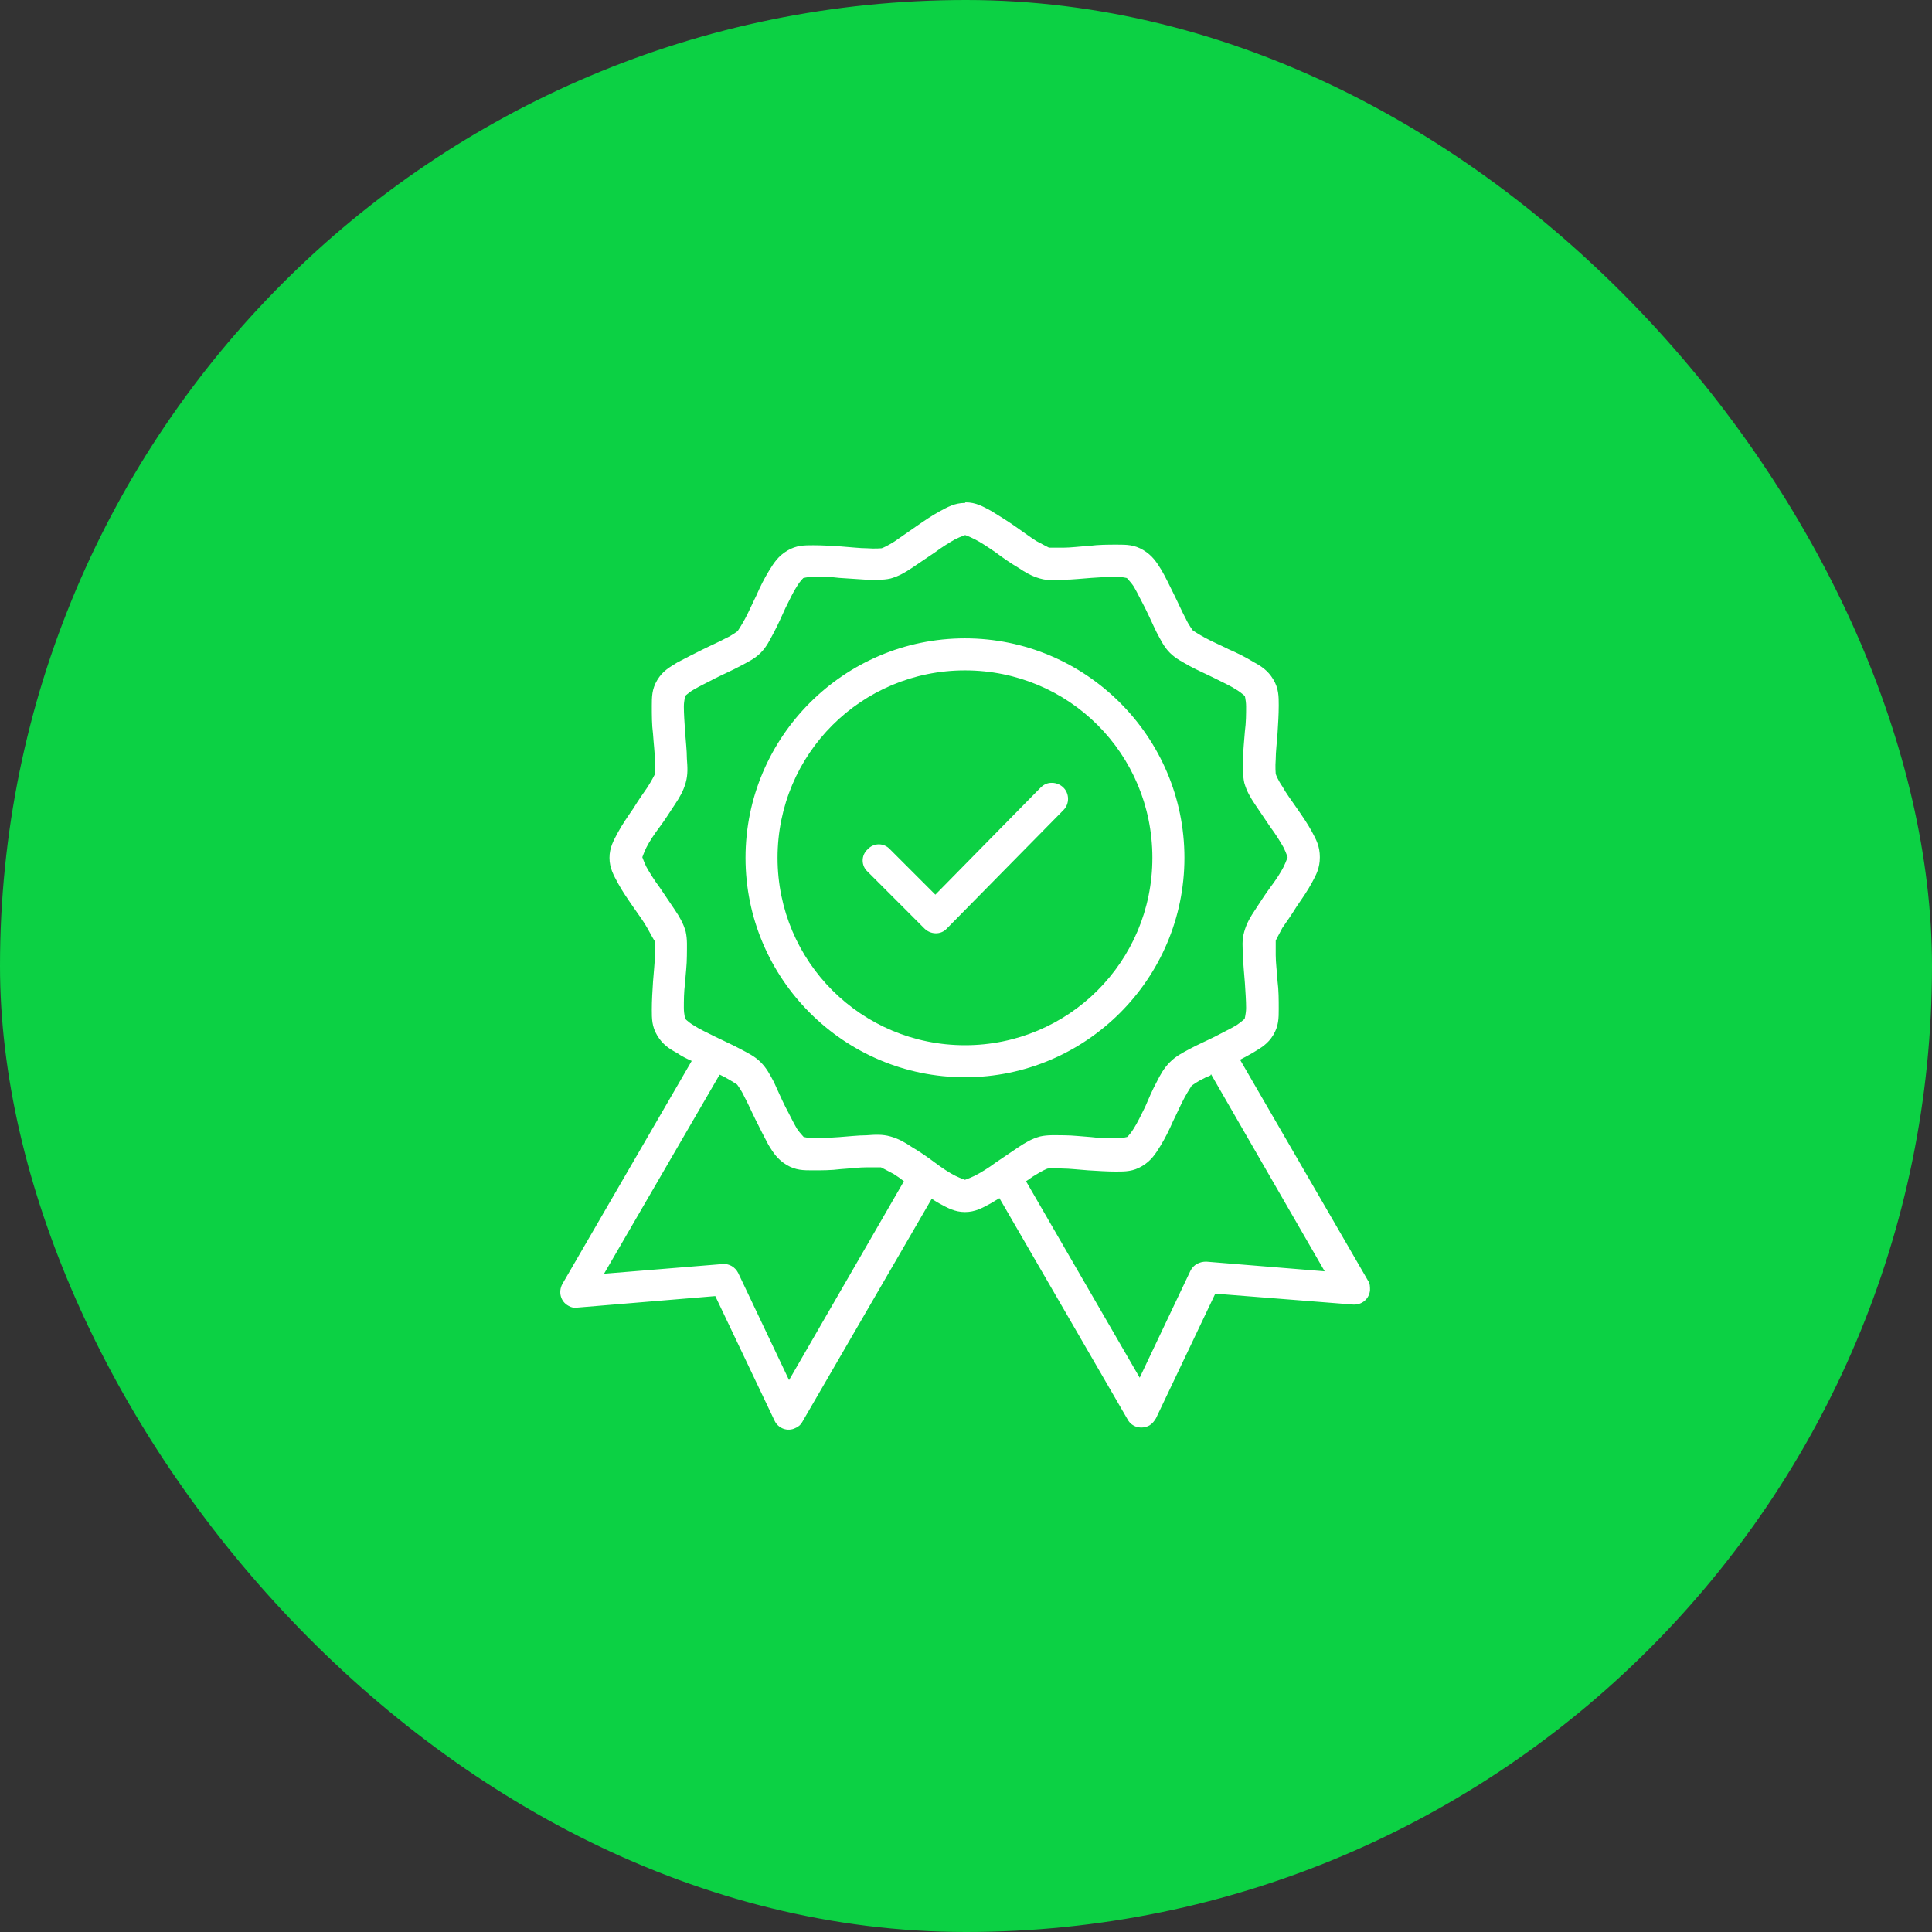 <svg xmlns="http://www.w3.org/2000/svg" width="100" height="100" viewBox="0 0 100 100" fill="none"><rect x="0" y="0" width="100" height="100" fill="#333333" stroke="none"/><rect width="100" height="100" rx="50" fill="#0CD144"></rect><path d="M49.947 26.031C49.415 26.031 49.039 26.25 48.633 26.469C48.226 26.688 47.819 26.97 47.412 27.252C47.005 27.533 46.599 27.815 46.286 28.034C45.941 28.253 45.66 28.378 45.629 28.378C45.629 28.378 45.284 28.41 44.878 28.378C44.502 28.378 44.002 28.316 43.532 28.284C43.063 28.253 42.562 28.222 42.093 28.222C41.623 28.222 41.217 28.222 40.747 28.503C40.278 28.785 40.059 29.129 39.808 29.536C39.558 29.943 39.339 30.381 39.151 30.819C38.932 31.257 38.745 31.695 38.557 32.039C38.369 32.383 38.181 32.665 38.181 32.665C38.181 32.665 37.9 32.884 37.555 33.041C37.211 33.228 36.773 33.416 36.335 33.635C35.897 33.854 35.459 34.073 35.052 34.292C34.645 34.543 34.301 34.73 34.019 35.2C33.738 35.669 33.738 36.076 33.738 36.545C33.738 37.015 33.738 37.515 33.8 37.985C33.832 38.485 33.894 38.955 33.894 39.33C33.894 39.706 33.894 40.05 33.894 40.081C33.894 40.081 33.738 40.394 33.519 40.738C33.3 41.051 33.018 41.458 32.768 41.865C32.486 42.272 32.205 42.678 31.985 43.085C31.766 43.492 31.547 43.867 31.547 44.4C31.547 44.931 31.766 45.307 31.985 45.714C32.205 46.12 32.486 46.527 32.768 46.934C33.049 47.341 33.331 47.716 33.519 48.061C33.706 48.405 33.863 48.686 33.894 48.718C33.894 48.718 33.926 49.062 33.894 49.469C33.894 49.844 33.832 50.345 33.8 50.814C33.769 51.315 33.738 51.784 33.738 52.254C33.738 52.723 33.738 53.13 34.019 53.599C34.301 54.069 34.645 54.288 35.052 54.507C35.271 54.663 35.521 54.788 35.803 54.913L29.107 66.46C28.888 66.867 29.013 67.368 29.42 67.587C29.576 67.68 29.733 67.712 29.889 67.68L37.023 67.086L40.09 73.532C40.278 73.939 40.778 74.126 41.185 73.907C41.342 73.845 41.467 73.72 41.529 73.595L48.226 62.048C48.226 62.048 48.508 62.236 48.633 62.298C49.039 62.517 49.415 62.736 49.947 62.736C50.479 62.736 50.854 62.517 51.261 62.298C51.418 62.204 51.574 62.111 51.73 62.017L58.364 73.469C58.583 73.876 59.084 74.001 59.491 73.782C59.647 73.688 59.741 73.563 59.835 73.407L62.902 66.961L70.036 67.524C70.505 67.555 70.881 67.211 70.912 66.773C70.912 66.617 70.912 66.429 70.818 66.304L64.185 54.851C64.435 54.726 64.654 54.601 64.873 54.475C65.28 54.225 65.624 54.037 65.906 53.568C66.187 53.099 66.187 52.692 66.187 52.222C66.187 51.753 66.187 51.252 66.125 50.783C66.093 50.282 66.031 49.813 66.031 49.437C66.031 49.062 66.031 48.718 66.031 48.686C66.031 48.686 66.187 48.373 66.375 48.029C66.594 47.716 66.876 47.31 67.126 46.903C67.408 46.496 67.689 46.089 67.908 45.682C68.127 45.276 68.315 44.931 68.315 44.368C68.315 43.805 68.127 43.461 67.908 43.054C67.689 42.647 67.408 42.24 67.126 41.834C66.844 41.427 66.563 41.051 66.375 40.707C66.156 40.394 66.031 40.081 66.031 40.05C66.031 40.05 65.999 39.706 66.031 39.299C66.031 38.923 66.093 38.423 66.125 37.953C66.156 37.453 66.187 36.983 66.187 36.514C66.187 36.045 66.187 35.638 65.906 35.168C65.624 34.699 65.28 34.48 64.873 34.261C64.466 34.011 64.028 33.792 63.59 33.604C63.152 33.385 62.714 33.197 62.37 33.009C62.025 32.822 61.744 32.634 61.744 32.634C61.744 32.634 61.525 32.352 61.368 32.008C61.181 31.664 60.993 31.226 60.774 30.788C60.555 30.349 60.336 29.88 60.117 29.505C59.866 29.098 59.647 28.754 59.178 28.472C58.709 28.19 58.302 28.19 57.832 28.19C57.363 28.19 56.862 28.19 56.393 28.253C55.892 28.284 55.423 28.347 55.047 28.347C54.672 28.347 54.328 28.347 54.296 28.347C54.296 28.347 53.983 28.19 53.639 28.003C53.295 27.784 52.92 27.502 52.513 27.22C52.106 26.939 51.699 26.688 51.292 26.438C50.886 26.219 50.51 26 49.978 26L49.947 26.031ZM49.947 27.69C49.947 27.69 50.135 27.752 50.447 27.909C50.761 28.065 51.136 28.316 51.543 28.597C51.918 28.879 52.325 29.16 52.7 29.38C53.076 29.63 53.389 29.818 53.827 29.943C54.265 30.068 54.641 30.037 55.079 30.005C55.517 30.005 56.017 29.943 56.487 29.912C56.956 29.88 57.426 29.849 57.77 29.849C58.114 29.849 58.364 29.943 58.333 29.912C58.27 29.88 58.489 30.068 58.677 30.349C58.865 30.663 59.053 31.069 59.272 31.476C59.491 31.914 59.679 32.352 59.866 32.728C60.085 33.135 60.242 33.479 60.555 33.792C60.868 34.105 61.212 34.261 61.587 34.48C61.994 34.699 62.432 34.887 62.87 35.106C63.308 35.325 63.715 35.513 63.997 35.7C64.31 35.888 64.466 36.076 64.435 36.013C64.404 35.951 64.498 36.201 64.498 36.577C64.498 36.921 64.498 37.39 64.435 37.859C64.404 38.329 64.341 38.83 64.341 39.268C64.341 39.706 64.31 40.081 64.404 40.519C64.529 40.957 64.716 41.27 64.967 41.646C65.217 42.021 65.499 42.428 65.749 42.804C66.031 43.179 66.281 43.586 66.438 43.867C66.594 44.18 66.657 44.431 66.657 44.368C66.657 44.306 66.594 44.556 66.438 44.869C66.281 45.182 66.031 45.557 65.749 45.933C65.468 46.308 65.217 46.715 64.967 47.091C64.716 47.466 64.529 47.779 64.404 48.217C64.278 48.655 64.31 49.031 64.341 49.469C64.341 49.907 64.404 50.407 64.435 50.877C64.466 51.346 64.498 51.816 64.498 52.16C64.498 52.504 64.404 52.754 64.435 52.723C64.466 52.692 64.278 52.88 63.997 53.067C63.684 53.255 63.277 53.443 62.87 53.662C62.432 53.881 61.994 54.069 61.587 54.288C61.181 54.507 60.868 54.663 60.555 54.976C60.242 55.289 60.054 55.633 59.866 56.009C59.647 56.416 59.459 56.853 59.272 57.292C59.053 57.73 58.865 58.136 58.677 58.418C58.489 58.731 58.302 58.888 58.333 58.856C58.396 58.825 58.145 58.919 57.77 58.919C57.426 58.919 56.956 58.919 56.487 58.856C56.017 58.825 55.517 58.762 55.079 58.762C54.641 58.762 54.234 58.731 53.827 58.825C53.389 58.95 53.076 59.138 52.7 59.388C52.325 59.639 51.918 59.92 51.543 60.17C51.167 60.452 50.761 60.702 50.447 60.859C50.135 61.015 49.884 61.078 49.947 61.078C50.01 61.078 49.759 61.015 49.446 60.859C49.133 60.702 48.758 60.452 48.382 60.17C48.007 59.889 47.6 59.607 47.224 59.388C46.849 59.138 46.536 58.95 46.098 58.825C45.66 58.7 45.284 58.731 44.846 58.762C44.408 58.762 43.908 58.825 43.438 58.856C42.969 58.888 42.499 58.919 42.155 58.919C41.811 58.919 41.561 58.825 41.592 58.856C41.655 58.888 41.436 58.7 41.248 58.418C41.06 58.105 40.872 57.698 40.653 57.292C40.434 56.853 40.246 56.416 40.059 56.009C39.84 55.602 39.683 55.289 39.37 54.976C39.057 54.663 38.713 54.507 38.306 54.288C37.9 54.069 37.462 53.881 37.023 53.662C36.585 53.443 36.179 53.255 35.897 53.067C35.584 52.88 35.428 52.692 35.459 52.723C35.49 52.786 35.396 52.535 35.396 52.16C35.396 51.816 35.396 51.346 35.459 50.877C35.49 50.407 35.553 49.938 35.553 49.469C35.553 49.031 35.584 48.624 35.49 48.217C35.365 47.779 35.177 47.466 34.927 47.091C34.677 46.715 34.395 46.308 34.145 45.933C33.863 45.557 33.613 45.151 33.456 44.869C33.3 44.556 33.237 44.306 33.237 44.368C33.237 44.431 33.3 44.18 33.456 43.867C33.613 43.555 33.863 43.179 34.145 42.804C34.426 42.428 34.677 42.021 34.927 41.646C35.177 41.27 35.365 40.957 35.49 40.519C35.615 40.081 35.584 39.706 35.553 39.268C35.553 38.83 35.49 38.329 35.459 37.859C35.428 37.39 35.396 36.921 35.396 36.577C35.396 36.232 35.49 35.982 35.459 36.013C35.428 36.076 35.615 35.857 35.897 35.7C36.21 35.513 36.617 35.325 37.023 35.106C37.462 34.887 37.9 34.699 38.306 34.48C38.713 34.261 39.057 34.105 39.37 33.792C39.683 33.479 39.84 33.135 40.059 32.728C40.278 32.321 40.465 31.883 40.653 31.476C40.872 31.038 41.06 30.631 41.248 30.349C41.436 30.037 41.623 29.88 41.592 29.912C41.529 29.943 41.78 29.849 42.155 29.849C42.499 29.849 42.969 29.849 43.438 29.912C43.908 29.943 44.408 29.974 44.846 30.005C45.284 30.005 45.691 30.037 46.098 29.943C46.536 29.818 46.849 29.63 47.224 29.38C47.6 29.129 48.007 28.848 48.382 28.597C48.758 28.316 49.165 28.065 49.446 27.909C49.759 27.752 50.01 27.69 49.947 27.69ZM49.947 33.041C43.689 33.041 38.588 38.141 38.588 44.4C38.588 50.658 43.689 55.758 49.947 55.758C56.205 55.758 61.306 50.658 61.306 44.4C61.306 38.141 56.205 33.041 49.947 33.041ZM49.947 34.699C55.329 34.699 59.647 39.017 59.647 44.4C59.647 49.782 55.298 54.1 49.947 54.1C44.596 54.1 40.246 49.782 40.246 44.4C40.246 39.017 44.596 34.699 49.947 34.699ZM54.422 40.519C54.203 40.519 54.015 40.613 53.858 40.77L48.414 46.308L46.067 43.961C45.754 43.617 45.222 43.617 44.909 43.961C44.565 44.274 44.565 44.806 44.909 45.119L47.85 48.061C48.163 48.373 48.695 48.405 49.008 48.061L55.047 41.927C55.36 41.614 55.36 41.083 55.047 40.77C54.891 40.613 54.672 40.519 54.453 40.519H54.422ZM62.683 55.602L68.565 65.803L62.432 65.302C62.088 65.302 61.775 65.459 61.619 65.772L58.99 71.31L53.107 61.141C53.264 61.047 53.452 60.89 53.577 60.828C53.921 60.608 54.203 60.483 54.234 60.483C54.234 60.483 54.578 60.452 54.985 60.483C55.36 60.483 55.861 60.546 56.33 60.577C56.831 60.608 57.3 60.64 57.77 60.64C58.239 60.64 58.646 60.64 59.115 60.358C59.585 60.077 59.804 59.732 60.054 59.326C60.304 58.919 60.523 58.481 60.711 58.043C60.93 57.605 61.118 57.166 61.306 56.822C61.493 56.478 61.681 56.196 61.681 56.196C61.681 56.196 61.963 55.977 62.307 55.821C62.401 55.758 62.526 55.727 62.651 55.664L62.683 55.602ZM37.274 55.633C37.274 55.633 37.462 55.727 37.524 55.758C37.868 55.946 38.15 56.134 38.15 56.134C38.15 56.134 38.369 56.416 38.525 56.76C38.713 57.104 38.901 57.542 39.12 57.98C39.339 58.418 39.558 58.856 39.777 59.263C40.027 59.67 40.246 60.014 40.716 60.296C41.185 60.577 41.592 60.577 42.061 60.577C42.531 60.577 43.031 60.577 43.501 60.515C44.002 60.483 44.471 60.421 44.846 60.421C45.222 60.421 45.566 60.421 45.597 60.421C45.597 60.421 45.91 60.577 46.255 60.765C46.411 60.859 46.63 61.015 46.786 61.141L40.841 71.435L38.212 65.897C38.056 65.584 37.743 65.396 37.399 65.427L31.266 65.928L37.242 55.633H37.274Z" fill="white"></path></svg>